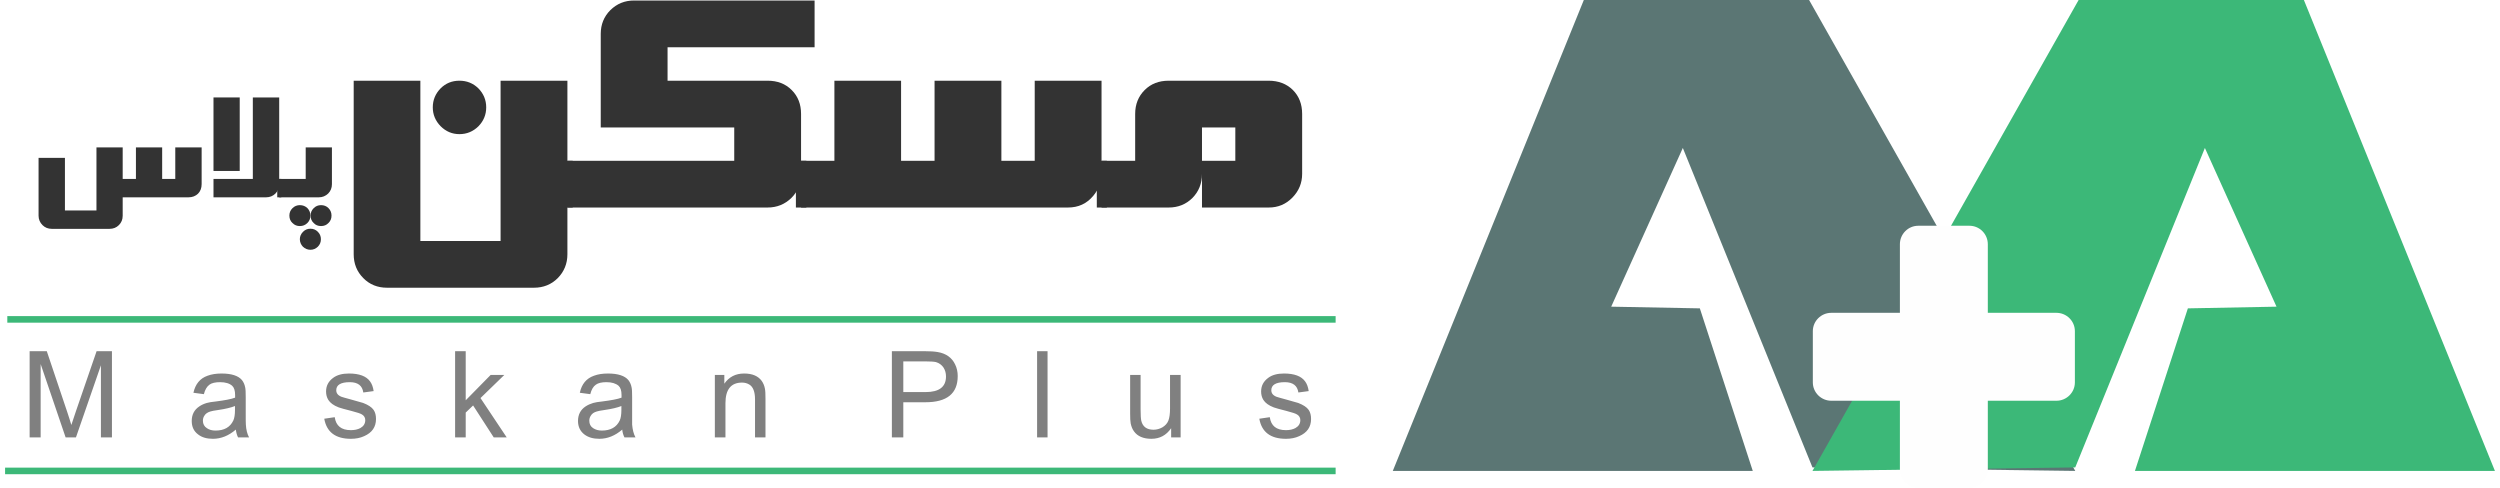 <?xml version="1.0" encoding="UTF-8"?> <!-- Creator: CorelDRAW 2017 -->
<svg xmlns="http://www.w3.org/2000/svg"
     xml:space="preserve" width="205px" height="40px" version="1.1"
     style="shape-rendering:geometricPrecision; text-rendering:geometricPrecision; image-rendering:optimizeQuality; fill-rule:evenodd; clip-rule:evenodd"
     viewBox="0 0 275589 53993"> <defs> <style type="text/css"> <![CDATA[ .str0 {stroke:#3CB878;stroke-width:728;stroke-miterlimit:22.926} .fil4 {fill:none;fill-rule:nonzero} .fil1 {fill:#3CB878} .fil0 {fill:#5B7674} .fil2 {fill:#FEFEFE} .fil5 {fill:#333333;fill-rule:nonzero} .fil3 {fill:gray;fill-rule:nonzero} ]]> </style> </defs> <g id="Layer_x0020_1">  <polygon class="fil0" points="174744,0 199678,0 229137,52124 200052,51737 185703,16378 177774,33944 187585,34131 193444,52124 153600,52124 "></polygon> <polygon class="fil1" points="254445,0 229511,0 200052,52124 229137,51737 243487,16378 251415,33944 241604,34131 235745,52124 275589,52124 "></polygon> <path class="fil2" d="M211758 24988l5673 0c1121,0 2029,921 2029,2042l0 7595 7595 0c1121,0 2042,908 2042,2029l0 5673c0,1121 -920,2029 -2042,2029l-7595 0 0 7595c0,1121 -908,2042 -2029,2042l-5673 0c-1121,0 -2029,-921 -2029,-2042l0 -7595 -7595 0c-1121,0 -2042,-908 -2042,-2029l0 -5673c0,-1121 921,-2029 2042,-2029l7595 0 0 -7595c0,-1121 908,-2042 2029,-2042z"></path> <g id="_1823173510160"> <path class="fil3" d="M2717 48415l0 -9543 1900 0 2269 6748c186,571 340,1034 448,1420 124,-401 294,-911 510,-1528l2285 -6640 1699 0 0 9543 -1220 0 0 -7983 -2764 7983 -1143 0 -2764 -8122 0 8122 -1219 0 -1 0zm22822 -865c-788,680 -1637,1019 -2533,1019 -679,0 -1219,-154 -1636,-479 -479,-355 -711,-849 -711,-1497 0,-695 278,-1235 834,-1606 247,-170 525,-294 834,-386 232,-62 571,-124 1050,-170 942,-124 1637,-247 2084,-417 0,-154 0,-263 0,-293 0,-479 -108,-819 -324,-1019 -293,-263 -741,-402 -1343,-402 -525,0 -927,93 -1173,278 -278,201 -495,556 -618,1050l-1158 -154c216,-958 726,-1591 1559,-1884 448,-170 973,-247 1560,-247 1096,0 1853,247 2254,726 170,216 293,478 355,803 47,185 62,555 62,1080l0 1560c0,926 0,1405 15,1482 31,571 155,1050 356,1420l-1220 0c-124,-247 -201,-525 -247,-864l0 0zm-93 -2609c-417,169 -1050,324 -1899,447 -386,47 -664,109 -819,155 -308,92 -540,247 -664,463 -108,154 -169,340 -169,556 0,371 154,648 447,834 247,170 556,262 942,262 973,0 1622,-370 1977,-1111 123,-263 185,-664 185,-1174l0 -432 0 0zm9882 1405l1158 -170c139,957 726,1436 1791,1436 417,0 757,-78 1050,-232 355,-201 540,-494 540,-880 0,-263 -123,-479 -355,-618 -154,-108 -540,-232 -1189,-401 -726,-186 -1189,-309 -1389,-386 -572,-217 -942,-495 -1158,-834 -170,-278 -247,-587 -247,-927 0,-633 262,-1127 787,-1513 433,-324 1019,-479 1745,-479 1143,0 1915,294 2332,865 200,263 339,633 401,1081l-1143 154c-108,-756 -602,-1142 -1497,-1142 -1004,0 -1498,309 -1498,895 0,325 185,572 587,726 123,47 463,139 1034,294 772,216 1220,339 1359,386 556,216 942,463 1158,772 185,278 262,602 262,1003 0,881 -432,1513 -1312,1899 -432,201 -926,294 -1467,294 -1698,0 -2686,-741 -2949,-2224l0 1zm14483 2069l0 -9543 1174 0 0 5435 2763 -2810 1514 0 -2641 2563 2903 4355 -1436 0 -2285 -3536 -818 787 0 2749 -1174 0 0 0zm18498 -865c-788,680 -1637,1019 -2532,1019 -680,0 -1220,-154 -1653,-479 -463,-355 -710,-849 -710,-1497 0,-695 278,-1235 834,-1606 262,-170 540,-294 849,-386 216,-62 572,-124 1035,-170 957,-124 1652,-247 2100,-417 0,-154 0,-263 0,-293 0,-479 -108,-819 -325,-1019 -309,-263 -756,-402 -1343,-402 -525,0 -926,93 -1173,278 -294,201 -495,556 -618,1050l-1158 -154c201,-958 726,-1591 1559,-1884 448,-170 958,-247 1560,-247 1096,0 1853,247 2254,726 170,216 294,478 355,803 47,185 62,555 62,1080l0 1560c0,926 0,1405 0,1482 47,571 170,1050 371,1420l-1220 0c-124,-247 -216,-525 -247,-864l0 0zm-93 -2609c-417,169 -1050,324 -1914,447 -371,47 -649,109 -803,155 -325,92 -541,247 -664,463 -109,154 -170,340 -170,556 0,371 139,648 432,834 263,170 571,262 958,262 957,0 1621,-370 1976,-1111 123,-263 185,-664 185,-1174l0 -432 0 0zm10345 3474l0 -6918 1050 0 0 973c510,-741 1235,-1127 2193,-1127 911,0 1544,278 1945,818 170,247 294,525 355,865 47,216 62,587 62,1127l0 4262 -1158 0 0 -4215c0,-834 -216,-1390 -633,-1637 -232,-139 -494,-216 -803,-216 -1235,0 -1837,772 -1837,2285l0 3783 -1174 0 0 0zm19594 0l0 -9543 3613 0c618,0 1097,31 1452,93 926,154 1575,618 1930,1359 201,401 293,834 293,1297 0,1945 -1189,2903 -3582,2903l-2440 0 0 3891 -1266 0zm1266 -5018l2471 0c1498,0 2254,-572 2254,-1730 0,-370 -92,-695 -278,-988 -200,-293 -478,-494 -834,-602 -200,-47 -602,-77 -1173,-77l-2440 0 0 3396 0 1zm14808 5018l0 -9543 1158 0 0 9543 -1158 0zm14838 0l0 -1019c-540,787 -1266,1173 -2192,1173 -881,0 -1529,-278 -1915,-818 -185,-247 -293,-525 -371,-880 -46,-232 -61,-603 -61,-1097l0 -4277 1158 0 0 3829c0,634 30,1050 77,1251 154,649 602,988 1359,988 339,0 664,-92 972,-262 309,-185 541,-432 664,-741 124,-309 186,-773 186,-1359l0 -3706 1173 0 0 6918 -1050 0zm9759 -2069l1158 -170c139,957 725,1436 1791,1436 417,0 756,-78 1049,-232 356,-201 541,-494 541,-880 0,-263 -124,-479 -355,-618 -155,-108 -541,-232 -1189,-401 -726,-186 -1189,-309 -1390,-386 -571,-217 -942,-495 -1158,-834 -170,-278 -247,-587 -247,-927 0,-633 263,-1127 788,-1513 432,-324 1019,-479 1745,-479 1142,0 1914,294 2331,865 201,263 340,633 402,1081l-1143 154c-108,-756 -602,-1142 -1498,-1142 -1003,0 -1497,309 -1497,895 0,325 185,572 586,726 124,47 464,139 1035,294 772,216 1220,339 1359,386 556,216 942,463 1158,772 185,278 262,602 262,1003 0,881 -432,1513 -1312,1899 -433,201 -927,294 -1467,294 -1699,0 -2687,-741 -2949,-2224l0 1z"></path> <line class="fil4 str0" x1="0" y1="52124" x2="147272" y2="52124"></line> <line class="fil4 str0" x1="247" y1="35352" x2="147272" y2="35352"></line> <path class="fil5" d="M143566 19248c0,1019 -371,1899 -1081,2624 -726,742 -1590,1097 -2609,1097l-7396 0 0 -5173 3690 0 0 -3690 -3690 0 0 5142c0,1065 -356,1945 -1050,2655 -711,711 -1591,1066 -2641,1066l-7951 0 0 -5173 4246 0 0 -5188c0,-1065 355,-1945 1050,-2640 694,-695 1574,-1035 2655,-1035l11071 0c1081,0 1977,340 2671,1019 695,695 1035,1575 1035,2672l0 6624 0 0z"></path> <path class="fil5" d="M121362 19263c0,880 -308,1683 -926,2424 -726,865 -1652,1282 -2779,1282l-30125 0 0 -5173 4262 0 0 -8863 7380 0 0 8863 3706 0 0 -8863 7396 0 0 8863 3690 0 0 -8863 7396 0 0 10330 0 0z"></path> <polygon class="fil5" points="121949,22969 121362,22969 121362,17796 121949,17796 "></polygon> <path class="fil5" d="M89601 5228l-16274 0 0 3705 11071 0c1096,0 1976,340 2671,1035 695,695 1034,1575 1034,2640l0 6686c0,1034 -355,1899 -1065,2609 -726,711 -1606,1066 -2640,1066l-22713 0 0 -5173 19022 0 0 -3690 -14776 0 0 -10361c0,-1034 355,-1914 1065,-2625 726,-710 1590,-1065 2625,-1065l19980 0 0 5173 0 0z"></path> <polygon class="fil5" points="88690,22969 88104,22969 88104,17796 88690,17796 "></polygon> <path class="fil5" d="M53254 11882c0,819 -293,1514 -864,2100 -587,572 -1282,865 -2100,865 -803,0 -1498,-293 -2085,-880 -571,-587 -865,-1282 -865,-2085 0,-818 294,-1513 865,-2099 572,-572 1266,-850 2085,-850 818,0 1513,278 2100,850 571,586 864,1281 864,2099z"></path> <path class="fil5" d="M62241 28141c0,1050 -371,1930 -1066,2641 -710,710 -1590,1065 -2640,1065l-16259 0c-1050,0 -1930,-355 -2625,-1065 -710,-711 -1065,-1591 -1065,-2641l0 -19208 7380 0 0 17741 8879 0 0 -17741 7396 0 0 19208z"></path> <polygon class="fil5" points="62827,22969 62241,22969 62241,17796 62827,17796 "></polygon> <path class="fil5" d="M34957 26474c0,324 -108,602 -339,833 -232,217 -495,340 -819,340 -324,0 -602,-123 -834,-340 -216,-231 -339,-509 -339,-833 0,-309 123,-587 355,-819 231,-231 494,-339 818,-339 324,0 587,108 819,339 231,232 339,510 339,819z"></path> <path class="fil5" d="M33799 23864c0,325 -123,603 -339,819 -232,231 -510,339 -834,339 -325,0 -587,-108 -819,-339 -231,-216 -339,-494 -339,-819 0,-324 108,-586 339,-818 232,-232 510,-340 819,-340 324,0 602,108 834,325 216,231 339,509 339,833z"></path> <path class="fil5" d="M36131 23864c0,325 -108,603 -340,819 -216,231 -494,339 -818,339 -325,0 -603,-108 -819,-339 -231,-216 -340,-494 -340,-819 0,-324 109,-586 340,-818 232,-232 494,-340 819,-340 324,0 602,108 818,325 232,231 340,509 340,833z"></path> <path class="fil5" d="M36177 20390c0,402 -139,757 -417,1034 -293,278 -633,417 -1034,417l-4602 0 0 -2038 3150 0 0 -3489 2903 0 0 4076z"></path> <polygon class="fil5" points="30572,21842 30340,21842 30340,19803 30572,19803 "></polygon> <polygon class="fil5" points="25971,18923 23068,18923 23068,10786 25971,10786 "></polygon> <path class="fil5" d="M30340 20390c0,402 -138,757 -416,1034 -278,278 -634,417 -1035,417l-5821 0 0 -2038 4354 0 0 -9017 2919 0 0 9604 -1 0z"></path> <path class="fil5" d="M21756 20375c0,447 -139,803 -402,1065 -278,262 -617,401 -1050,401l-7287 0 0 2039c0,416 -139,756 -417,1034 -278,278 -618,417 -1035,417l-6392 0c-417,0 -757,-139 -1035,-417 -278,-278 -432,-633 -432,-1034l0 -6408 2918 0 0 5821 3490 0 0 -6979 2903 0 0 3489 1466 0 0 -3489 2903 0 0 3489 1452 0 0 -3489 2918 0 0 4061 0 0z"></path> </g> </g> </svg>